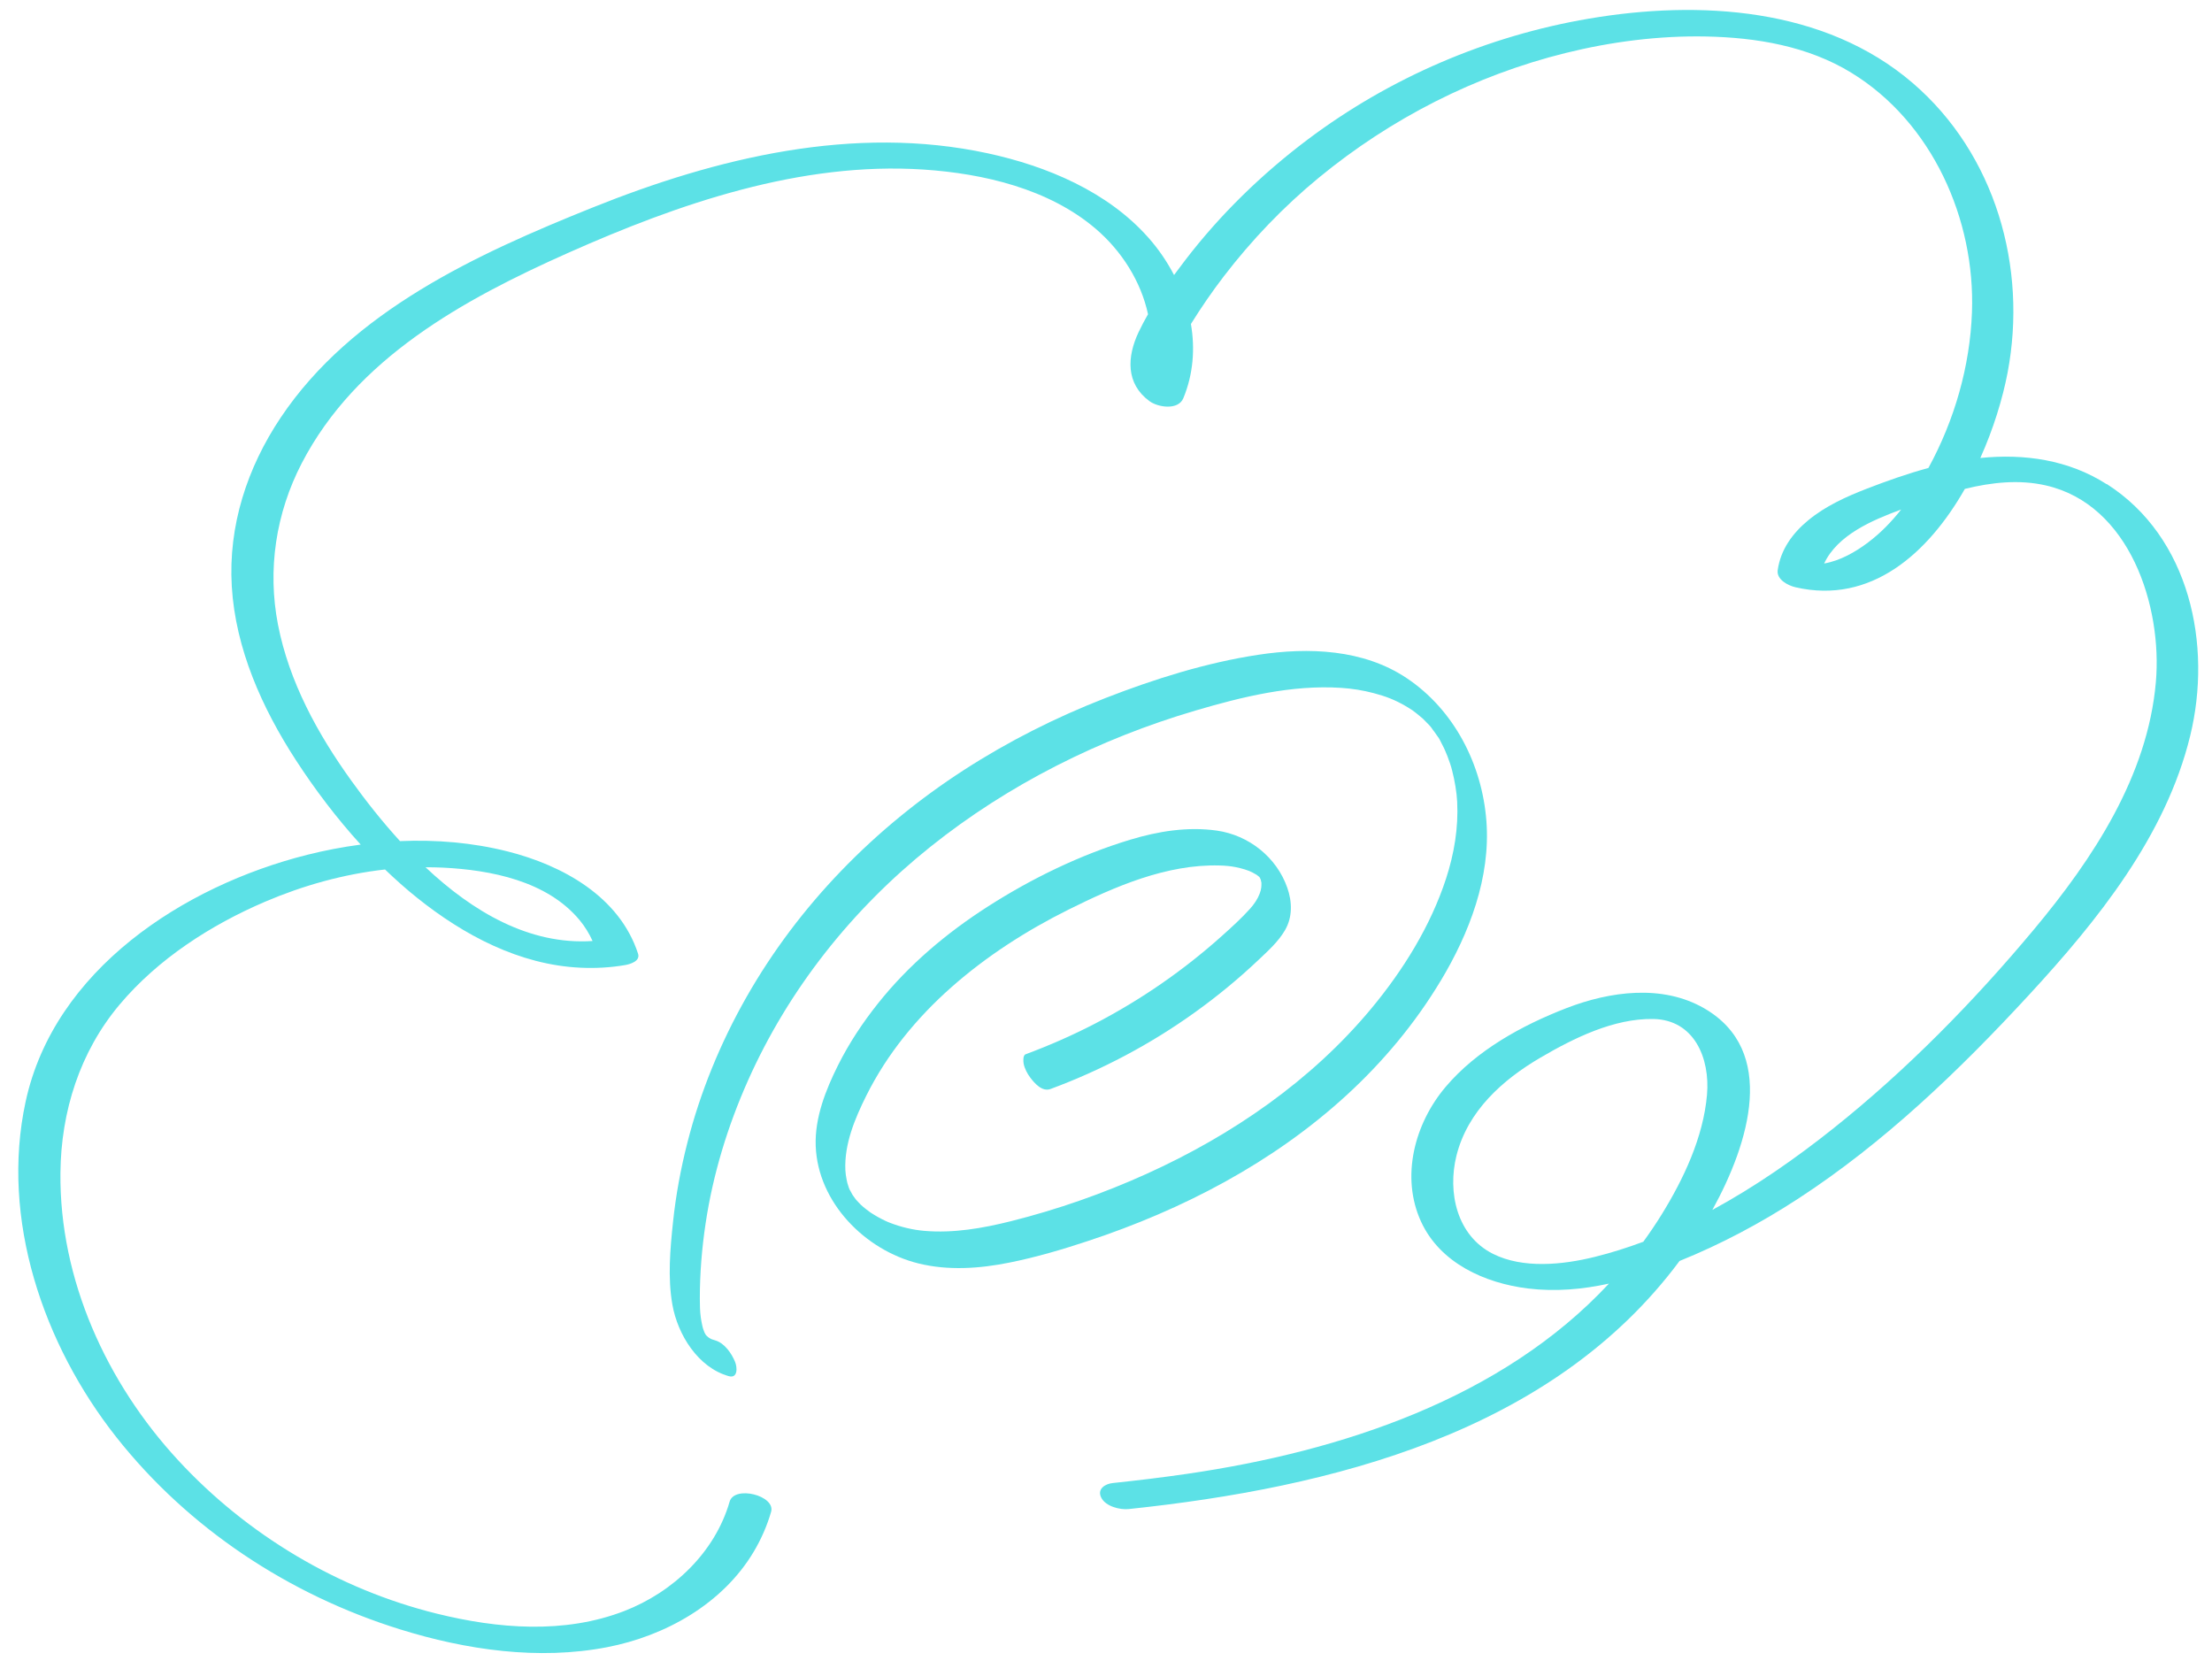 <?xml version="1.0" encoding="UTF-8" standalone="no"?><svg xmlns="http://www.w3.org/2000/svg" xmlns:xlink="http://www.w3.org/1999/xlink" data-name="レイヤー 1" fill="#000000" height="380.9" preserveAspectRatio="xMidYMid meet" version="1" viewBox="26.6 90.1 507.4 380.9" width="507.4" zoomAndPan="magnify"><g id="change1_1"><path d="M357.08,315.05c6.56-10.93,11.46-23.68,10.48-36.62-.98-12.94-7.36-25.49-18.27-32.79-9.95-6.66-22.53-7.11-34.02-5.37-11.97,1.81-23.79,5.53-35.05,9.91-11.36,4.42-22.31,9.93-32.55,16.55-20.4,13.2-37.81,30.9-49.85,52.07-5.96,10.48-10.59,21.74-13.56,33.44-1.51,5.93-2.63,11.97-3.27,18.06-.66,6.2-1.25,12.87-.15,19.05,1.22,6.86,5.86,14.37,12.91,16.37,2.1,.6,1.99-1.95,1.48-3.23-.77-1.94-2.43-4.36-4.57-4.97-.29-.08-.58-.17-.86-.28-.06-.04-.38-.21-.45-.25-.07-.04-.21-.14-.31-.21-.13-.12-.28-.26-.36-.33-.04-.05-.09-.1-.12-.13-.03-.04-.07-.09-.1-.13-.09-.15-.17-.31-.25-.46-.26-.67-.38-.97-.46-1.35-.16-.7-.3-1.41-.4-2.13-.19-1.39-.22-2.87-.22-4.33,0-5.77,.47-11.55,1.33-17.26,1.69-11.27,5.06-22.27,9.69-32.68,9.36-21.02,23.91-39.3,41.85-53.65,17.93-14.35,38.88-24.81,60.88-31.28,10.74-3.16,22.05-5.92,33.33-5.19,2.53,.16,5.04,.56,7.49,1.21,2.78,.73,4.78,1.51,7.13,2.85,.55,.31,1.08,.65,1.61,.99,.05,.03,.09,.06,.13,.08,.02,.02,.06,.04,.1,.08,.25,.19,.51,.37,.76,.57,.49,.38,.96,.78,1.43,1.18,.06,.05,.11,.09,.15,.13,.02,.02,.04,.04,.06,.06,.26,.26,.52,.52,.77,.79,.38,.4,.86,.83,1.17,1.3,.06,.09,.11,.17,.14,.21,.19,.24,.37,.49,.55,.74,.18,.25,.35,.5,.53,.76,.03,.05,.09,.12,.15,.19-.02-.02-.03-.03-.05-.05,.42,.48,.71,1.21,1.01,1.77,.14,.27,.29,.55,.42,.82,.04,.08,.19,.41,.27,.58,.2,.46,.4,.92,.58,1.39,.22,.58,.43,1.16,.63,1.75,.1,.3,.18,.59,.28,.89,0,.01,0,.02,0,.03,.05,.19,.11,.39,.16,.58,.31,1.21,.57,2.43,.77,3.66,.23,1.44,.34,2.38,.4,3.57,.31,5.99-.7,11.96-2.56,17.65-3.55,10.86-9.82,20.95-17.09,29.71-13.78,16.61-32,29.1-51.56,37.96-10.05,4.55-20.52,8.21-31.22,10.89-6.45,1.61-13.12,2.77-19.79,2.2-2.66-.23-5.31-.86-7.81-1.82,.01,0-.56-.23-.65-.26-.17-.07-.34-.15-.5-.23-.54-.25-1.07-.53-1.59-.81-.57-.32-1.13-.65-1.68-1.01-.07-.05-.23-.15-.33-.23-.27-.2-.55-.4-.81-.61-.44-.35-.88-.7-1.28-1.09-.19-.21-.65-.69-.79-.84-.02-.03-.08-.08-.14-.15-.12-.15-.23-.3-.35-.45-.17-.23-.34-.47-.5-.7-.03-.04-.05-.08-.08-.11-.01-.03-.03-.06-.05-.1-.13-.25-.28-.5-.41-.76-.04-.07-.09-.15-.14-.23-.22-.42-.34-.97-.49-1.39-.02-.05-.03-.1-.05-.14,0-.05-.02-.11-.04-.19-.05-.23-.1-.46-.15-.68-.15-.73-.24-1.45-.28-2.16-.26-5.98,2.2-11.81,4.81-17.06,4.74-9.51,11.53-17.79,19.47-24.82,8.08-7.15,17.24-13.02,26.89-17.83,10.65-5.3,22.53-10.46,34.65-10.13,1.24,.03,2.47,.13,3.68,.37,.72,.14,1.44,.32,2.14,.54,.76,.24,1.2,.41,1.76,.7,.3,.15,.58,.32,.87,.49,.03,.02,.05,.03,.07,.04,0,.02,.09,.08,.31,.24,.17,.12,.64,.59-.04-.08,.12,.11,.25,.24,.38,.36,.01,.02,.03,.05,.04,.07,.05,.1,.17,.34,.23,.46,0,.03,.01,.04,.02,.06,.04,.16,.08,.32,.11,.49,.02,.09,.03,.15,.05,.21,0,.02,0,.07,0,.15,0,.3,0,.6-.03,.89-.05,.5-.18,.97-.37,1.47-.49,1.28-1.28,2.42-2.19,3.44-2,2.24-4.27,4.28-6.5,6.28-8.78,7.87-18.55,14.62-29.02,20.06-5.17,2.68-10.51,5.03-15.98,7.06-.66,.25-.53,1.67-.46,2.1,.19,1.1,.83,2.32,1.49,3.2,1.04,1.39,2.78,3.37,4.69,2.66,11.78-4.36,22.96-10.28,33.16-17.61,5.13-3.68,10.01-7.7,14.59-12.04,2.17-2.05,4.51-4.16,6.03-6.77,1.75-3,1.65-6.52,.53-9.72-2.46-7.04-8.85-12.07-16.16-13.12-6.7-.95-13.49,.15-19.92,2.1-11.43,3.46-22.53,8.86-32.58,15.29-9.47,6.06-18.2,13.41-25.22,22.23-3.53,4.43-6.66,9.15-9.19,14.22-2.83,5.67-5.35,12.05-5.11,18.49,.48,12.96,11.33,23.92,23.56,26.94,6.84,1.69,14.02,1.19,20.87-.19,6.08-1.22,12.07-2.98,17.95-4.93,21.72-7.16,42.52-17.98,59.44-33.51,8.35-7.66,15.7-16.46,21.53-26.18Zm-41.46-23.66c.04,.06,.07,.13,.1,.18-.06-.1-.1-.16-.14-.22,.01,.02,.03,.03,.04,.05Zm-92.89,73.59c.1,.12,.19,.23,.29,.35-.12-.12-.26-.27-.29-.35Z" fill="#5ce1e6"/></g><g id="change1_2"><path d="M509.82,201.14c-8.75-5.6-18.91-7.02-28.96-6,3-6.68,5.1-13.55,6.25-19.56,4.6-24.18-2.79-50.11-21.73-66.41-20.24-17.42-49.05-19.09-74.33-14.79-23.34,3.97-45.64,13.53-64.55,27.77-10.52,7.92-20.04,17.19-28.05,27.65-.85,1.11-1.7,2.24-2.54,3.38-1.62-3.11-3.62-6.03-5.93-8.62-9.35-10.54-23.25-16.36-36.77-19.29-30.69-6.65-62.17,.98-90.73,12.45-26.43,10.62-55.12,23.7-71.5,48.17-7.69,11.49-12.04,24.81-11.21,38.7,.85,14.31,6.97,27.94,14.69,39.83,4.4,6.78,9.37,13.34,14.88,19.39-4.16,.55-8.28,1.34-12.3,2.35-28.35,7.14-58.01,26.37-64.56,56.6-5.84,26.96,4.07,55.76,20.8,76.95,16.56,20.97,39.61,36.16,65.06,44.08,15.18,4.73,31.78,7.14,47.52,4.1,13.38-2.58,26.51-9.94,33.63-21.89,1.71-2.87,3.06-5.95,3.99-9.16,1.07-3.72-8.42-6.14-9.52-2.32-3.36,11.66-13,20.76-24.17,25.08-13.73,5.31-28.97,4.06-42.98,.6-22.64-5.59-43.52-18.05-59.33-35.17-16.43-17.77-27.27-41.47-27.02-65.94,.14-14.09,4.45-27.74,13.58-38.59,8.79-10.45,20.89-18.25,33.37-23.59,8.73-3.73,18.04-6.33,27.51-7.39,2.36,2.27,4.8,4.45,7.34,6.48,10.71,8.59,23.54,15.41,37.52,16.05,3.43,.16,6.85-.03,10.23-.61,1.14-.2,3.51-.9,2.95-2.61-4.27-13.11-17.34-20.29-30-23.47-7.99-2.01-16.31-2.7-24.61-2.35-4.16-4.56-7.91-9.33-11.17-13.87-7.72-10.73-14.26-22.66-16.81-35.75-2.47-12.67-.49-25.59,5.44-37.04,12.49-24.1,37.18-37.59,61.04-48.22,25.4-11.31,53.4-21,81.61-19.14,13.74,.91,28.71,4.41,39.44,13.55,6,5.11,10.42,12.11,12.04,19.63-.77,1.34-1.5,2.7-2.15,4.08-2.69,5.68-2.99,11.85,2.49,15.86,1.96,1.44,6.59,2.12,7.75-.66,2.29-5.51,2.72-11.37,1.75-17.04,2.33-3.75,4.84-7.4,7.52-10.9,6.39-8.34,13.73-16.01,21.85-22.68,16.47-13.55,35.85-23.44,56.56-28.57,10.49-2.6,21.42-4,32.23-3.79,11.54,.23,23.35,2.2,33.34,8.32,18.53,11.35,28.43,33.59,27.66,54.9-.45,12.45-4.02,24.81-9.99,35.74-4.8,1.3-9.52,2.97-14.15,4.76-4.74,1.84-9.47,3.98-13.42,7.24-3.59,2.96-6.33,6.72-7,11.42-.31,2.17,2.35,3.54,4.08,3.94,17.3,4,30.44-7.78,38.85-22.56,6.18-1.52,12.51-2.19,18.6-.79,19.23,4.4,26.74,27.7,25.21,45.14-1.89,21.56-14.46,40.52-27.97,56.7-13.77,16.5-29.16,32.2-45.98,45.6-8.58,6.84-17.9,13.36-27.78,18.72,8.48-15.38,14.95-36.53-1.87-46.24-9.63-5.56-21.63-3.89-31.56-.06-10.19,3.94-20.63,9.65-27.77,18.1-7.09,8.38-10.35,20.58-5.62,30.89,4.38,9.53,14.66,14.12,24.55,15.33,6.21,.76,12.46,.21,18.55-1.12-24.58,26.38-61.39,38.46-96.7,43.62-5.69,.83-11.4,1.52-17.11,2.12-1.83,.19-3.66,1.4-2.63,3.39,1.01,1.97,4.27,2.79,6.27,2.58,46.42-4.89,97.09-17.48,126.36-56.9,9.49-3.83,18.56-8.66,27.14-14.24,19.81-12.89,37.02-29.44,52.99-46.75,15.71-17.03,31.39-36.45,37-59.43,5.09-20.84-.04-45.57-19.12-57.77Zm-381.68,87.95c11.06,.54,23.94,3.05,31.41,12.04,1.2,1.45,2.2,3.07,2.98,4.79-14.48,.98-27.52-6.74-38.32-16.91,1.31,0,2.62,.02,3.93,.08Zm326.98-74.58c-2.96,2.22-6.43,4.2-10.09,4.83,3.08-6.56,11.05-9.93,17.59-12.35,.03,0,.05-.02,.08-.03-2.22,2.81-4.72,5.4-7.58,7.54Zm-36.96,126.69c-.85,9.73-5.34,19.27-10.42,27.48-1.33,2.15-2.73,4.21-4.19,6.22-3.64,1.36-7.33,2.53-11.08,3.46-7.44,1.85-16.55,2.76-23.41-.69-8.29-4.17-10.47-14.12-8.36-22.55,2.55-10.17,10.53-17.35,19.28-22.46,7.62-4.46,16.78-9,25.84-8.85,9.34,.15,13.08,8.9,12.34,17.39Z" fill="#5ce1e6"/></g></svg>